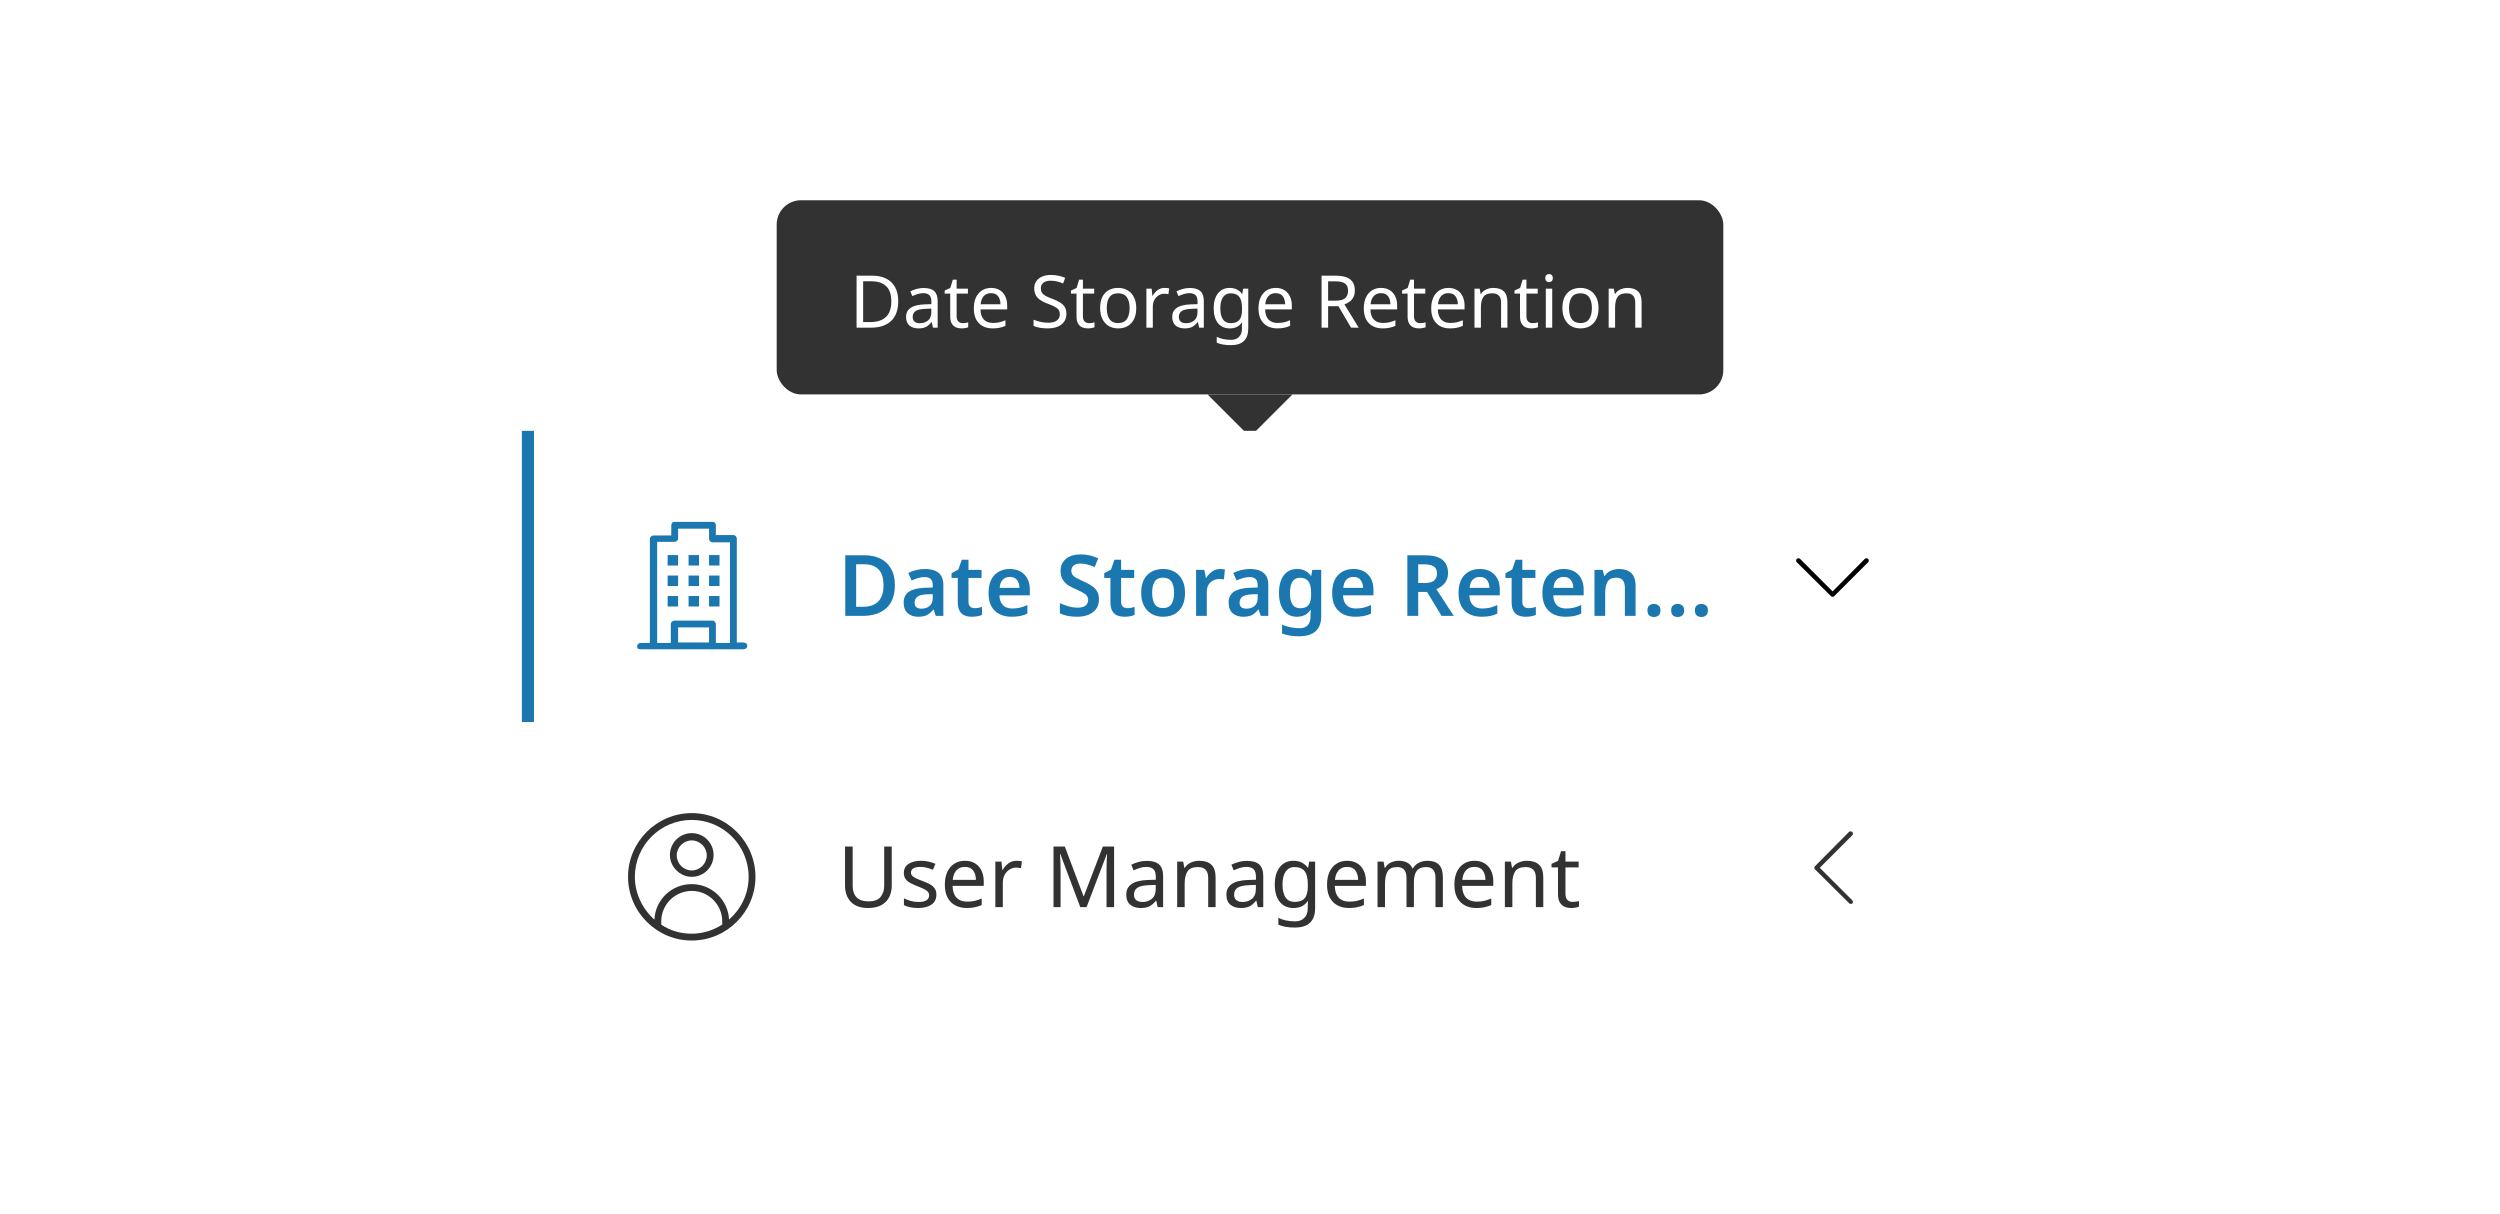 <svg width="412" height="200" viewBox="0 0 412 200" fill="none" xmlns="http://www.w3.org/2000/svg">
<rect width="412" height="200" fill="white"/>
<rect x="128" y="33" width="156" height="32" rx="4" fill="#323232"/>
<path d="M148.028 49.632C148.028 51.08 147.632 52.172 146.84 52.908C146.056 53.636 144.96 54 143.552 54H141.164V45.432H143.804C144.66 45.432 145.404 45.592 146.036 45.912C146.676 46.232 147.168 46.704 147.512 47.328C147.856 47.952 148.028 48.72 148.028 49.632ZM146.888 49.668C146.888 48.524 146.604 47.688 146.036 47.16C145.476 46.624 144.68 46.356 143.648 46.356H142.244V53.076H143.408C145.728 53.076 146.888 51.94 146.888 49.668ZM152.222 47.46C153.006 47.46 153.586 47.632 153.962 47.976C154.338 48.32 154.526 48.868 154.526 49.62V54H153.758L153.554 53.088H153.506C153.226 53.44 152.93 53.7 152.618 53.868C152.306 54.036 151.882 54.12 151.346 54.12C150.762 54.12 150.278 53.968 149.894 53.664C149.51 53.352 149.318 52.868 149.318 52.212C149.318 51.572 149.57 51.08 150.074 50.736C150.578 50.384 151.354 50.192 152.402 50.16L153.494 50.124V49.74C153.494 49.204 153.378 48.832 153.146 48.624C152.914 48.416 152.586 48.312 152.162 48.312C151.826 48.312 151.506 48.364 151.202 48.468C150.898 48.564 150.614 48.676 150.35 48.804L150.026 48.012C150.306 47.86 150.638 47.732 151.022 47.628C151.406 47.516 151.806 47.46 152.222 47.46ZM153.482 50.856L152.534 50.892C151.734 50.924 151.178 51.052 150.866 51.276C150.562 51.5 150.41 51.816 150.41 52.224C150.41 52.584 150.518 52.848 150.734 53.016C150.958 53.184 151.242 53.268 151.586 53.268C152.122 53.268 152.57 53.12 152.93 52.824C153.298 52.52 153.482 52.056 153.482 51.432V50.856ZM158.66 53.256C158.82 53.256 158.984 53.244 159.152 53.22C159.32 53.196 159.456 53.164 159.56 53.124V53.928C159.448 53.984 159.288 54.028 159.08 54.06C158.872 54.1 158.672 54.12 158.48 54.12C158.144 54.12 157.832 54.064 157.544 53.952C157.264 53.832 157.036 53.628 156.86 53.34C156.684 53.052 156.596 52.648 156.596 52.128V48.384H155.684V47.88L156.608 47.46L157.028 46.092H157.652V47.568H159.512V48.384H157.652V52.104C157.652 52.496 157.744 52.788 157.928 52.98C158.12 53.164 158.364 53.256 158.66 53.256ZM163.332 47.448C163.876 47.448 164.348 47.568 164.748 47.808C165.148 48.048 165.452 48.388 165.66 48.828C165.876 49.26 165.984 49.768 165.984 50.352V50.988H161.58C161.596 51.716 161.78 52.272 162.132 52.656C162.492 53.032 162.992 53.22 163.632 53.22C164.04 53.22 164.4 53.184 164.712 53.112C165.032 53.032 165.36 52.92 165.696 52.776V53.7C165.368 53.844 165.044 53.948 164.724 54.012C164.404 54.084 164.024 54.12 163.584 54.12C162.968 54.12 162.428 53.996 161.964 53.748C161.5 53.5 161.136 53.132 160.872 52.644C160.616 52.156 160.488 51.552 160.488 50.832C160.488 50.128 160.604 49.524 160.836 49.02C161.076 48.516 161.408 48.128 161.832 47.856C162.264 47.584 162.764 47.448 163.332 47.448ZM163.32 48.312C162.816 48.312 162.416 48.476 162.12 48.804C161.832 49.124 161.66 49.572 161.604 50.148H164.88C164.872 49.604 164.744 49.164 164.496 48.828C164.248 48.484 163.856 48.312 163.32 48.312ZM175.743 51.708C175.743 52.468 175.467 53.06 174.915 53.484C174.363 53.908 173.619 54.12 172.683 54.12C172.203 54.12 171.759 54.084 171.351 54.012C170.943 53.94 170.603 53.84 170.331 53.712V52.68C170.619 52.808 170.975 52.924 171.399 53.028C171.831 53.132 172.275 53.184 172.731 53.184C173.363 53.184 173.843 53.06 174.171 52.812C174.499 52.564 174.663 52.228 174.663 51.804C174.663 51.524 174.603 51.288 174.483 51.096C174.363 50.904 174.155 50.728 173.859 50.568C173.563 50.408 173.159 50.232 172.647 50.04C171.911 49.776 171.359 49.452 170.991 49.068C170.623 48.684 170.439 48.16 170.439 47.496C170.439 47.048 170.555 46.66 170.787 46.332C171.019 46.004 171.339 45.752 171.747 45.576C172.155 45.4 172.631 45.312 173.175 45.312C173.639 45.312 174.067 45.356 174.459 45.444C174.851 45.532 175.211 45.648 175.539 45.792L175.203 46.716C174.907 46.588 174.583 46.48 174.231 46.392C173.879 46.304 173.519 46.26 173.151 46.26C172.615 46.26 172.211 46.376 171.939 46.608C171.667 46.832 171.531 47.132 171.531 47.508C171.531 47.796 171.591 48.036 171.711 48.228C171.831 48.42 172.027 48.596 172.299 48.756C172.571 48.908 172.939 49.068 173.403 49.236C173.907 49.42 174.331 49.62 174.675 49.836C175.027 50.044 175.291 50.296 175.467 50.592C175.651 50.888 175.743 51.26 175.743 51.708ZM179.473 53.256C179.633 53.256 179.797 53.244 179.965 53.22C180.133 53.196 180.269 53.164 180.373 53.124V53.928C180.261 53.984 180.101 54.028 179.893 54.06C179.685 54.1 179.485 54.12 179.293 54.12C178.957 54.12 178.645 54.064 178.357 53.952C178.077 53.832 177.849 53.628 177.673 53.34C177.497 53.052 177.409 52.648 177.409 52.128V48.384H176.497V47.88L177.421 47.46L177.841 46.092H178.465V47.568H180.325V48.384H178.465V52.104C178.465 52.496 178.557 52.788 178.741 52.98C178.933 53.164 179.177 53.256 179.473 53.256ZM187.253 50.772C187.253 51.836 186.981 52.66 186.437 53.244C185.901 53.828 185.173 54.12 184.253 54.12C183.685 54.12 183.177 53.992 182.729 53.736C182.289 53.472 181.941 53.092 181.685 52.596C181.429 52.092 181.301 51.484 181.301 50.772C181.301 49.708 181.565 48.888 182.093 48.312C182.629 47.736 183.361 47.448 184.289 47.448C184.865 47.448 185.377 47.58 185.825 47.844C186.273 48.1 186.621 48.476 186.869 48.972C187.125 49.46 187.253 50.06 187.253 50.772ZM182.393 50.772C182.393 51.532 182.541 52.136 182.837 52.584C183.141 53.024 183.621 53.244 184.277 53.244C184.925 53.244 185.401 53.024 185.705 52.584C186.009 52.136 186.161 51.532 186.161 50.772C186.161 50.012 186.009 49.416 185.705 48.984C185.401 48.552 184.921 48.336 184.265 48.336C183.609 48.336 183.133 48.552 182.837 48.984C182.541 49.416 182.393 50.012 182.393 50.772ZM191.926 47.448C192.046 47.448 192.174 47.456 192.31 47.472C192.446 47.48 192.57 47.496 192.682 47.52L192.55 48.492C192.446 48.468 192.33 48.448 192.202 48.432C192.074 48.416 191.958 48.408 191.854 48.408C191.526 48.408 191.218 48.5 190.93 48.684C190.642 48.86 190.41 49.112 190.234 49.44C190.066 49.76 189.982 50.136 189.982 50.568V54H188.926V47.568H189.79L189.91 48.744H189.958C190.158 48.392 190.422 48.088 190.75 47.832C191.086 47.576 191.478 47.448 191.926 47.448ZM196.085 47.46C196.869 47.46 197.449 47.632 197.825 47.976C198.201 48.32 198.389 48.868 198.389 49.62V54H197.621L197.417 53.088H197.369C197.089 53.44 196.793 53.7 196.481 53.868C196.169 54.036 195.745 54.12 195.209 54.12C194.625 54.12 194.141 53.968 193.757 53.664C193.373 53.352 193.181 52.868 193.181 52.212C193.181 51.572 193.433 51.08 193.937 50.736C194.441 50.384 195.217 50.192 196.265 50.16L197.357 50.124V49.74C197.357 49.204 197.241 48.832 197.009 48.624C196.777 48.416 196.449 48.312 196.025 48.312C195.689 48.312 195.369 48.364 195.065 48.468C194.761 48.564 194.477 48.676 194.213 48.804L193.889 48.012C194.169 47.86 194.501 47.732 194.885 47.628C195.269 47.516 195.669 47.46 196.085 47.46ZM197.345 50.856L196.397 50.892C195.597 50.924 195.041 51.052 194.729 51.276C194.425 51.5 194.273 51.816 194.273 52.224C194.273 52.584 194.381 52.848 194.597 53.016C194.821 53.184 195.105 53.268 195.449 53.268C195.985 53.268 196.433 53.12 196.793 52.824C197.161 52.52 197.345 52.056 197.345 51.432V50.856ZM202.655 47.448C203.079 47.448 203.459 47.528 203.795 47.688C204.139 47.848 204.431 48.092 204.671 48.42H204.731L204.875 47.568H205.715V54.108C205.715 55.028 205.479 55.72 205.007 56.184C204.543 56.648 203.819 56.88 202.835 56.88C201.891 56.88 201.119 56.744 200.519 56.472V55.5C201.151 55.836 201.943 56.004 202.895 56.004C203.447 56.004 203.879 55.84 204.191 55.512C204.511 55.192 204.671 54.752 204.671 54.192V53.94C204.671 53.844 204.675 53.708 204.683 53.532C204.691 53.348 204.699 53.22 204.707 53.148H204.659C204.227 53.796 203.563 54.12 202.667 54.12C201.835 54.12 201.183 53.828 200.711 53.244C200.247 52.66 200.015 51.844 200.015 50.796C200.015 49.772 200.247 48.96 200.711 48.36C201.183 47.752 201.831 47.448 202.655 47.448ZM202.799 48.336C202.263 48.336 201.847 48.552 201.551 48.984C201.255 49.408 201.107 50.016 201.107 50.808C201.107 51.6 201.251 52.208 201.539 52.632C201.827 53.048 202.255 53.256 202.823 53.256C203.471 53.256 203.943 53.084 204.239 52.74C204.535 52.388 204.683 51.824 204.683 51.048V50.796C204.683 49.924 204.531 49.296 204.227 48.912C203.923 48.528 203.447 48.336 202.799 48.336ZM210.242 47.448C210.786 47.448 211.258 47.568 211.658 47.808C212.058 48.048 212.362 48.388 212.57 48.828C212.786 49.26 212.894 49.768 212.894 50.352V50.988H208.49C208.506 51.716 208.69 52.272 209.042 52.656C209.402 53.032 209.902 53.22 210.542 53.22C210.95 53.22 211.31 53.184 211.622 53.112C211.942 53.032 212.27 52.92 212.606 52.776V53.7C212.278 53.844 211.954 53.948 211.634 54.012C211.314 54.084 210.934 54.12 210.494 54.12C209.878 54.12 209.338 53.996 208.874 53.748C208.41 53.5 208.046 53.132 207.782 52.644C207.526 52.156 207.398 51.552 207.398 50.832C207.398 50.128 207.514 49.524 207.746 49.02C207.986 48.516 208.318 48.128 208.742 47.856C209.174 47.584 209.674 47.448 210.242 47.448ZM210.23 48.312C209.726 48.312 209.326 48.476 209.03 48.804C208.742 49.124 208.57 49.572 208.514 50.148H211.79C211.782 49.604 211.654 49.164 211.406 48.828C211.158 48.484 210.766 48.312 210.23 48.312ZM220.157 45.432C221.221 45.432 222.005 45.636 222.509 46.044C223.021 46.444 223.277 47.052 223.277 47.868C223.277 48.324 223.193 48.704 223.025 49.008C222.857 49.312 222.641 49.556 222.377 49.74C222.121 49.924 221.849 50.064 221.561 50.16L223.913 54H222.653L220.577 50.46H218.873V54H217.793V45.432H220.157ZM220.097 46.368H218.873V49.548H220.157C220.853 49.548 221.361 49.412 221.681 49.14C222.001 48.86 222.161 48.452 222.161 47.916C222.161 47.356 221.993 46.96 221.657 46.728C221.321 46.488 220.801 46.368 220.097 46.368ZM227.598 47.448C228.142 47.448 228.614 47.568 229.014 47.808C229.414 48.048 229.718 48.388 229.926 48.828C230.142 49.26 230.25 49.768 230.25 50.352V50.988H225.846C225.862 51.716 226.046 52.272 226.398 52.656C226.758 53.032 227.258 53.22 227.898 53.22C228.306 53.22 228.666 53.184 228.978 53.112C229.298 53.032 229.626 52.92 229.962 52.776V53.7C229.634 53.844 229.31 53.948 228.99 54.012C228.67 54.084 228.29 54.12 227.85 54.12C227.234 54.12 226.694 53.996 226.23 53.748C225.766 53.5 225.402 53.132 225.138 52.644C224.882 52.156 224.754 51.552 224.754 50.832C224.754 50.128 224.87 49.524 225.102 49.02C225.342 48.516 225.674 48.128 226.098 47.856C226.53 47.584 227.03 47.448 227.598 47.448ZM227.586 48.312C227.082 48.312 226.682 48.476 226.386 48.804C226.098 49.124 225.926 49.572 225.87 50.148H229.146C229.138 49.604 229.01 49.164 228.762 48.828C228.514 48.484 228.122 48.312 227.586 48.312ZM234.035 53.256C234.195 53.256 234.359 53.244 234.527 53.22C234.695 53.196 234.831 53.164 234.935 53.124V53.928C234.823 53.984 234.663 54.028 234.455 54.06C234.247 54.1 234.047 54.12 233.855 54.12C233.519 54.12 233.207 54.064 232.919 53.952C232.639 53.832 232.411 53.628 232.235 53.34C232.059 53.052 231.971 52.648 231.971 52.128V48.384H231.059V47.88L231.983 47.46L232.403 46.092H233.027V47.568H234.887V48.384H233.027V52.104C233.027 52.496 233.119 52.788 233.303 52.98C233.495 53.164 233.739 53.256 234.035 53.256ZM238.707 47.448C239.251 47.448 239.723 47.568 240.123 47.808C240.523 48.048 240.827 48.388 241.035 48.828C241.251 49.26 241.359 49.768 241.359 50.352V50.988H236.955C236.971 51.716 237.155 52.272 237.507 52.656C237.867 53.032 238.367 53.22 239.007 53.22C239.415 53.22 239.775 53.184 240.087 53.112C240.407 53.032 240.735 52.92 241.071 52.776V53.7C240.743 53.844 240.419 53.948 240.099 54.012C239.779 54.084 239.399 54.12 238.959 54.12C238.343 54.12 237.803 53.996 237.339 53.748C236.875 53.5 236.511 53.132 236.247 52.644C235.991 52.156 235.863 51.552 235.863 50.832C235.863 50.128 235.979 49.524 236.211 49.02C236.451 48.516 236.783 48.128 237.207 47.856C237.639 47.584 238.139 47.448 238.707 47.448ZM238.695 48.312C238.191 48.312 237.791 48.476 237.495 48.804C237.207 49.124 237.035 49.572 236.979 50.148H240.255C240.247 49.604 240.119 49.164 239.871 48.828C239.623 48.484 239.231 48.312 238.695 48.312ZM246.093 47.448C246.861 47.448 247.441 47.636 247.833 48.012C248.225 48.388 248.421 48.988 248.421 49.812V54H247.377V49.884C247.377 48.852 246.897 48.336 245.937 48.336C245.225 48.336 244.733 48.536 244.461 48.936C244.189 49.336 244.053 49.912 244.053 50.664V54H242.997V47.568H243.849L244.005 48.444H244.065C244.273 48.108 244.561 47.86 244.929 47.7C245.297 47.532 245.685 47.448 246.093 47.448ZM252.563 53.256C252.723 53.256 252.887 53.244 253.055 53.22C253.223 53.196 253.359 53.164 253.463 53.124V53.928C253.351 53.984 253.191 54.028 252.983 54.06C252.775 54.1 252.575 54.12 252.383 54.12C252.047 54.12 251.735 54.064 251.447 53.952C251.167 53.832 250.939 53.628 250.763 53.34C250.587 53.052 250.499 52.648 250.499 52.128V48.384H249.587V47.88L250.511 47.46L250.931 46.092H251.555V47.568H253.415V48.384H251.555V52.104C251.555 52.496 251.647 52.788 251.831 52.98C252.023 53.164 252.267 53.256 252.563 53.256ZM255.29 45.156C255.45 45.156 255.59 45.212 255.71 45.324C255.838 45.428 255.902 45.596 255.902 45.828C255.902 46.06 255.838 46.232 255.71 46.344C255.59 46.448 255.45 46.5 255.29 46.5C255.114 46.5 254.966 46.448 254.846 46.344C254.726 46.232 254.666 46.06 254.666 45.828C254.666 45.596 254.726 45.428 254.846 45.324C254.966 45.212 255.114 45.156 255.29 45.156ZM255.806 47.568V54H254.75V47.568H255.806ZM263.436 50.772C263.436 51.836 263.164 52.66 262.62 53.244C262.084 53.828 261.356 54.12 260.436 54.12C259.868 54.12 259.36 53.992 258.912 53.736C258.472 53.472 258.124 53.092 257.868 52.596C257.612 52.092 257.484 51.484 257.484 50.772C257.484 49.708 257.748 48.888 258.276 48.312C258.812 47.736 259.544 47.448 260.472 47.448C261.048 47.448 261.56 47.58 262.008 47.844C262.456 48.1 262.804 48.476 263.052 48.972C263.308 49.46 263.436 50.06 263.436 50.772ZM258.576 50.772C258.576 51.532 258.724 52.136 259.02 52.584C259.324 53.024 259.804 53.244 260.46 53.244C261.108 53.244 261.584 53.024 261.888 52.584C262.192 52.136 262.344 51.532 262.344 50.772C262.344 50.012 262.192 49.416 261.888 48.984C261.584 48.552 261.104 48.336 260.448 48.336C259.792 48.336 259.316 48.552 259.02 48.984C258.724 49.416 258.576 50.012 258.576 50.772ZM268.206 47.448C268.974 47.448 269.554 47.636 269.946 48.012C270.338 48.388 270.534 48.988 270.534 49.812V54H269.49V49.884C269.49 48.852 269.01 48.336 268.05 48.336C267.338 48.336 266.846 48.536 266.574 48.936C266.302 49.336 266.166 49.912 266.166 50.664V54H265.11V47.568H265.962L266.118 48.444H266.178C266.386 48.108 266.674 47.86 267.042 47.7C267.41 47.532 267.798 47.448 268.206 47.448Z" fill="white"/>
<path d="M199 65H213L206 72L199 65Z" fill="#323232"/>
<rect width="240" height="48" transform="translate(86 71)" fill="white"/>
<path fill-rule="evenodd" clip-rule="evenodd" d="M122.475 105.875H121.425V88.775C121.425 88.475 121.2 88.175 120.825 88.175H117.975V86.6C117.975 86.225 117.75 86 117.45 86H111.15C110.85 86 110.625 86.225 110.625 86.6V88.25H107.7C107.4 88.25 107.1 88.475 107.1 88.85V105.95H105.6C105.3 105.95 105 106.175 105 106.55C105 106.925 105.225 107 105.6 107H122.55C122.85 107 123.15 106.775 123.15 106.4C123.15 106.025 122.775 105.875 122.475 105.875ZM108.3 89.3H111.15C111.45 89.3 111.75 89.075 111.75 88.775V87.125H116.85V88.775C116.85 89.075 117.075 89.375 117.45 89.375H120.3V105.95H117.975V102.875C117.975 102.575 117.75 102.275 117.375 102.275H111.15C110.85 102.275 110.55 102.5 110.55 102.875V105.95H108.3V89.3ZM116.85 105.875H111.75V103.4H116.85V105.875Z" fill="#1B77AF"/>
<path d="M111.75 94.85H110.025V96.575H111.75V94.85Z" fill="#1B77AF"/>
<path d="M115.2 94.85H113.475V96.575H115.2V94.85Z" fill="#1B77AF"/>
<path d="M118.575 94.85H116.85V96.575H118.575V94.85Z" fill="#1B77AF"/>
<path d="M111.75 91.475H110.025V93.2H111.75V91.475Z" fill="#1B77AF"/>
<path d="M115.2 91.475H113.475V93.2H115.2V91.475Z" fill="#1B77AF"/>
<path d="M118.575 91.475H116.85V93.2H118.575V91.475Z" fill="#1B77AF"/>
<path d="M111.75 98.225H110.025V99.95H111.75V98.225Z" fill="#1B77AF"/>
<path d="M115.2 98.225H113.475V99.95H115.2V98.225Z" fill="#1B77AF"/>
<path d="M118.575 98.225H116.85V99.95H118.575V98.225Z" fill="#1B77AF"/>
<path d="M147.478 96.404C147.478 98.093 147.007 99.367 146.064 100.226C145.121 101.075 143.805 101.5 142.116 101.5H139.302V91.504H142.41C143.446 91.504 144.342 91.691 145.098 92.064C145.854 92.437 146.437 92.988 146.848 93.716C147.268 94.444 147.478 95.34 147.478 96.404ZM145.602 96.46C145.602 95.265 145.327 94.388 144.776 93.828C144.225 93.268 143.437 92.988 142.41 92.988H141.094V100.002H142.172C144.459 100.002 145.602 98.821 145.602 96.46ZM152.467 93.772C153.447 93.772 154.189 93.987 154.693 94.416C155.206 94.845 155.463 95.508 155.463 96.404V101.5H154.217L153.867 100.45H153.811C153.484 100.861 153.139 101.164 152.775 101.36C152.411 101.547 151.916 101.64 151.291 101.64C150.609 101.64 150.045 101.449 149.597 101.066C149.149 100.683 148.925 100.091 148.925 99.288C148.925 98.504 149.209 97.916 149.779 97.524C150.357 97.132 151.23 96.913 152.397 96.866L153.713 96.824V96.446C153.713 95.961 153.596 95.615 153.363 95.41C153.129 95.205 152.803 95.102 152.383 95.102C152 95.102 151.631 95.158 151.277 95.27C150.931 95.373 150.586 95.503 150.241 95.662L149.681 94.43C150.054 94.234 150.479 94.075 150.955 93.954C151.44 93.833 151.944 93.772 152.467 93.772ZM153.713 97.916L152.789 97.944C152.014 97.972 151.477 98.107 151.179 98.35C150.88 98.583 150.731 98.901 150.731 99.302C150.731 99.666 150.833 99.927 151.039 100.086C151.253 100.235 151.533 100.31 151.879 100.31C152.392 100.31 152.826 100.165 153.181 99.876C153.535 99.577 153.713 99.139 153.713 98.56V97.916ZM160.613 100.226C160.828 100.226 161.038 100.207 161.243 100.17C161.458 100.123 161.654 100.072 161.831 100.016V101.332C161.644 101.425 161.402 101.5 161.103 101.556C160.804 101.612 160.492 101.64 160.165 101.64C159.726 101.64 159.33 101.57 158.975 101.43C158.63 101.29 158.354 101.043 158.149 100.688C157.944 100.333 157.841 99.834 157.841 99.19V95.242H156.819V94.472L157.939 93.856L158.499 92.246H159.605V93.912H161.761V95.242H159.605V99.176C159.605 99.531 159.698 99.797 159.885 99.974C160.081 100.142 160.324 100.226 160.613 100.226ZM166.413 93.772C167.43 93.772 168.233 94.075 168.821 94.682C169.418 95.289 169.717 96.133 169.717 97.216V98.112H164.705C164.723 98.803 164.915 99.339 165.279 99.722C165.643 100.095 166.147 100.282 166.791 100.282C167.276 100.282 167.715 100.235 168.107 100.142C168.499 100.039 168.9 99.895 169.311 99.708V101.122C168.937 101.299 168.55 101.43 168.149 101.514C167.747 101.598 167.267 101.64 166.707 101.64C165.96 101.64 165.302 101.5 164.733 101.22C164.163 100.931 163.715 100.501 163.389 99.932C163.071 99.353 162.913 98.63 162.913 97.762C162.913 96.465 163.23 95.475 163.865 94.794C164.509 94.113 165.358 93.772 166.413 93.772ZM166.413 95.074C165.937 95.074 165.549 95.228 165.251 95.536C164.961 95.835 164.793 96.283 164.747 96.88H168.009C167.999 96.357 167.864 95.928 167.603 95.592C167.351 95.247 166.954 95.074 166.413 95.074ZM181.11 98.77C181.11 99.657 180.788 100.357 180.144 100.87C179.5 101.383 178.609 101.64 177.47 101.64C176.369 101.64 175.435 101.453 174.67 101.08V99.4C175.09 99.587 175.552 99.759 176.056 99.918C176.569 100.067 177.083 100.142 177.596 100.142C178.203 100.142 178.641 100.025 178.912 99.792C179.192 99.549 179.332 99.241 179.332 98.868C179.332 98.457 179.155 98.131 178.8 97.888C178.445 97.636 177.927 97.365 177.246 97.076C176.835 96.908 176.439 96.703 176.056 96.46C175.683 96.208 175.375 95.895 175.132 95.522C174.899 95.139 174.782 94.663 174.782 94.094C174.782 93.245 175.081 92.577 175.678 92.092C176.285 91.607 177.092 91.364 178.1 91.364C178.623 91.364 179.117 91.42 179.584 91.532C180.06 91.644 180.527 91.803 180.984 92.008L180.41 93.45C179.99 93.273 179.589 93.133 179.206 93.03C178.833 92.927 178.445 92.876 178.044 92.876C177.559 92.876 177.19 92.983 176.938 93.198C176.686 93.413 176.56 93.697 176.56 94.052C176.56 94.323 176.63 94.556 176.77 94.752C176.91 94.939 177.125 95.111 177.414 95.27C177.713 95.429 178.095 95.611 178.562 95.816C179.103 96.049 179.561 96.297 179.934 96.558C180.317 96.81 180.606 97.113 180.802 97.468C181.007 97.813 181.11 98.247 181.11 98.77ZM185.769 100.226C185.984 100.226 186.194 100.207 186.399 100.17C186.614 100.123 186.81 100.072 186.987 100.016V101.332C186.801 101.425 186.558 101.5 186.259 101.556C185.961 101.612 185.648 101.64 185.321 101.64C184.883 101.64 184.486 101.57 184.131 101.43C183.786 101.29 183.511 101.043 183.305 100.688C183.1 100.333 182.997 99.834 182.997 99.19V95.242H181.975V94.472L183.095 93.856L183.655 92.246H184.761V93.912H186.917V95.242H184.761V99.176C184.761 99.531 184.855 99.797 185.041 99.974C185.237 100.142 185.48 100.226 185.769 100.226ZM195.293 97.692C195.293 98.952 194.966 99.927 194.313 100.618C193.659 101.299 192.773 101.64 191.653 101.64C190.962 101.64 190.346 101.486 189.805 101.178C189.263 100.87 188.839 100.422 188.531 99.834C188.223 99.246 188.069 98.532 188.069 97.692C188.069 96.432 188.391 95.466 189.035 94.794C189.688 94.113 190.575 93.772 191.695 93.772C192.395 93.772 193.015 93.926 193.557 94.234C194.098 94.533 194.523 94.976 194.831 95.564C195.139 96.143 195.293 96.852 195.293 97.692ZM189.875 97.692C189.875 98.495 190.015 99.115 190.295 99.554C190.584 99.993 191.046 100.212 191.681 100.212C192.306 100.212 192.763 99.993 193.053 99.554C193.342 99.115 193.487 98.495 193.487 97.692C193.487 96.889 193.342 96.273 193.053 95.844C192.763 95.415 192.301 95.2 191.667 95.2C191.032 95.2 190.575 95.415 190.295 95.844C190.015 96.273 189.875 96.889 189.875 97.692ZM201.092 93.772C201.214 93.772 201.349 93.781 201.498 93.8C201.648 93.809 201.769 93.823 201.862 93.842L201.708 95.48C201.615 95.461 201.498 95.447 201.358 95.438C201.228 95.419 201.116 95.41 201.022 95.41C200.649 95.41 200.299 95.489 199.972 95.648C199.646 95.797 199.38 96.031 199.174 96.348C198.978 96.665 198.88 97.071 198.88 97.566V101.5H197.116V93.912H198.474L198.726 95.228H198.81C199.034 94.827 199.342 94.486 199.734 94.206C200.126 93.917 200.579 93.772 201.092 93.772ZM206.019 93.772C206.999 93.772 207.741 93.987 208.245 94.416C208.759 94.845 209.015 95.508 209.015 96.404V101.5H207.769L207.419 100.45H207.363C207.037 100.861 206.691 101.164 206.327 101.36C205.963 101.547 205.469 101.64 204.843 101.64C204.162 101.64 203.597 101.449 203.149 101.066C202.701 100.683 202.477 100.091 202.477 99.288C202.477 98.504 202.762 97.916 203.331 97.524C203.91 97.132 204.783 96.913 205.949 96.866L207.265 96.824V96.446C207.265 95.961 207.149 95.615 206.915 95.41C206.682 95.205 206.355 95.102 205.935 95.102C205.553 95.102 205.184 95.158 204.829 95.27C204.484 95.373 204.139 95.503 203.793 95.662L203.233 94.43C203.607 94.234 204.031 94.075 204.507 93.954C204.993 93.833 205.497 93.772 206.019 93.772ZM207.265 97.916L206.341 97.944C205.567 97.972 205.03 98.107 204.731 98.35C204.433 98.583 204.283 98.901 204.283 99.302C204.283 99.666 204.386 99.927 204.591 100.086C204.806 100.235 205.086 100.31 205.431 100.31C205.945 100.31 206.379 100.165 206.733 99.876C207.088 99.577 207.265 99.139 207.265 98.56V97.916ZM213.774 93.772C214.754 93.772 215.505 94.145 216.028 94.892H216.098L216.266 93.912H217.736V101.556C217.736 102.639 217.432 103.46 216.826 104.02C216.219 104.58 215.304 104.86 214.082 104.86C213.54 104.86 213.041 104.823 212.584 104.748C212.126 104.683 211.692 104.566 211.282 104.398V102.942C211.711 103.129 212.168 103.273 212.654 103.376C213.148 103.479 213.662 103.53 214.194 103.53C214.763 103.53 215.202 103.367 215.51 103.04C215.818 102.723 215.972 102.256 215.972 101.64V101.444C215.972 101.304 215.976 101.141 215.986 100.954C215.995 100.767 216.009 100.618 216.028 100.506H215.972C215.71 100.898 215.388 101.187 215.006 101.374C214.632 101.551 214.208 101.64 213.732 101.64C212.808 101.64 212.084 101.295 211.562 100.604C211.039 99.913 210.778 98.952 210.778 97.72C210.778 96.488 211.039 95.522 211.562 94.822C212.094 94.122 212.831 93.772 213.774 93.772ZM214.236 95.214C213.134 95.214 212.584 96.059 212.584 97.748C212.584 99.409 213.144 100.24 214.264 100.24C214.88 100.24 215.332 100.072 215.622 99.736C215.92 99.391 216.07 98.812 216.07 98V97.734C216.07 96.838 215.92 96.194 215.622 95.802C215.332 95.41 214.87 95.214 214.236 95.214ZM223.041 93.772C224.059 93.772 224.861 94.075 225.449 94.682C226.047 95.289 226.345 96.133 226.345 97.216V98.112H221.333C221.352 98.803 221.543 99.339 221.907 99.722C222.271 100.095 222.775 100.282 223.419 100.282C223.905 100.282 224.343 100.235 224.735 100.142C225.127 100.039 225.529 99.895 225.939 99.708V101.122C225.566 101.299 225.179 101.43 224.777 101.514C224.376 101.598 223.895 101.64 223.335 101.64C222.589 101.64 221.931 101.5 221.361 101.22C220.792 100.931 220.344 100.501 220.017 99.932C219.7 99.353 219.541 98.63 219.541 97.762C219.541 96.465 219.859 95.475 220.493 94.794C221.137 94.113 221.987 93.772 223.041 93.772ZM223.041 95.074C222.565 95.074 222.178 95.228 221.879 95.536C221.59 95.835 221.422 96.283 221.375 96.88H224.637C224.628 96.357 224.493 95.928 224.231 95.592C223.979 95.247 223.583 95.074 223.041 95.074ZM234.771 91.504C236.087 91.504 237.058 91.747 237.683 92.232C238.318 92.717 238.635 93.455 238.635 94.444C238.635 94.929 238.542 95.345 238.355 95.69C238.178 96.035 237.94 96.325 237.641 96.558C237.352 96.782 237.044 96.964 236.717 97.104L239.587 101.5H237.571L235.177 97.552H233.721V101.5H231.929V91.504H234.771ZM234.659 93.002H233.721V96.082H234.715C235.462 96.082 235.998 95.951 236.325 95.69C236.652 95.419 236.815 95.023 236.815 94.5C236.815 93.959 236.638 93.576 236.283 93.352C235.938 93.119 235.396 93.002 234.659 93.002ZM243.864 93.772C244.881 93.772 245.684 94.075 246.272 94.682C246.869 95.289 247.168 96.133 247.168 97.216V98.112H242.156C242.174 98.803 242.366 99.339 242.73 99.722C243.094 100.095 243.598 100.282 244.242 100.282C244.727 100.282 245.166 100.235 245.558 100.142C245.95 100.039 246.351 99.895 246.762 99.708V101.122C246.388 101.299 246.001 101.43 245.6 101.514C245.198 101.598 244.718 101.64 244.158 101.64C243.411 101.64 242.753 101.5 242.184 101.22C241.614 100.931 241.166 100.501 240.84 99.932C240.522 99.353 240.364 98.63 240.364 97.762C240.364 96.465 240.681 95.475 241.316 94.794C241.96 94.113 242.809 93.772 243.864 93.772ZM243.864 95.074C243.388 95.074 243 95.228 242.702 95.536C242.412 95.835 242.244 96.283 242.198 96.88H245.46C245.45 96.357 245.315 95.928 245.054 95.592C244.802 95.247 244.405 95.074 243.864 95.074ZM251.887 100.226C252.101 100.226 252.311 100.207 252.517 100.17C252.731 100.123 252.927 100.072 253.105 100.016V101.332C252.918 101.425 252.675 101.5 252.377 101.556C252.078 101.612 251.765 101.64 251.439 101.64C251 101.64 250.603 101.57 250.249 101.43C249.903 101.29 249.628 101.043 249.423 100.688C249.217 100.333 249.115 99.834 249.115 99.19V95.242H248.093V94.472L249.213 93.856L249.773 92.246H250.879V93.912H253.035V95.242H250.879V99.176C250.879 99.531 250.972 99.797 251.159 99.974C251.355 100.142 251.597 100.226 251.887 100.226ZM257.686 93.772C258.703 93.772 259.506 94.075 260.094 94.682C260.691 95.289 260.99 96.133 260.99 97.216V98.112H255.978C255.997 98.803 256.188 99.339 256.552 99.722C256.916 100.095 257.42 100.282 258.064 100.282C258.549 100.282 258.988 100.235 259.38 100.142C259.772 100.039 260.173 99.895 260.584 99.708V101.122C260.211 101.299 259.823 101.43 259.422 101.514C259.021 101.598 258.54 101.64 257.98 101.64C257.233 101.64 256.575 101.5 256.006 101.22C255.437 100.931 254.989 100.501 254.662 99.932C254.345 99.353 254.186 98.63 254.186 97.762C254.186 96.465 254.503 95.475 255.138 94.794C255.782 94.113 256.631 93.772 257.686 93.772ZM257.686 95.074C257.21 95.074 256.823 95.228 256.524 95.536C256.235 95.835 256.067 96.283 256.02 96.88H259.282C259.273 96.357 259.137 95.928 258.876 95.592C258.624 95.247 258.227 95.074 257.686 95.074ZM266.829 93.772C267.678 93.772 268.341 93.991 268.817 94.43C269.302 94.869 269.545 95.578 269.545 96.558V101.5H267.781V96.908C267.781 96.339 267.669 95.914 267.445 95.634C267.221 95.345 266.866 95.2 266.381 95.2C265.671 95.2 265.186 95.424 264.925 95.872C264.663 96.32 264.533 96.959 264.533 97.79V101.5H262.769V93.912H264.127L264.379 94.906H264.477C264.719 94.514 265.051 94.229 265.471 94.052C265.9 93.865 266.353 93.772 266.829 93.772ZM271.499 100.604C271.499 100.212 271.602 99.937 271.807 99.778C272.022 99.61 272.274 99.526 272.563 99.526C272.853 99.526 273.105 99.61 273.319 99.778C273.534 99.937 273.641 100.212 273.641 100.604C273.641 100.987 273.534 101.262 273.319 101.43C273.105 101.598 272.853 101.682 272.563 101.682C272.274 101.682 272.022 101.598 271.807 101.43C271.602 101.262 271.499 100.987 271.499 100.604ZM275.409 100.604C275.409 100.212 275.512 99.937 275.717 99.778C275.932 99.61 276.184 99.526 276.473 99.526C276.763 99.526 277.015 99.61 277.229 99.778C277.444 99.937 277.551 100.212 277.551 100.604C277.551 100.987 277.444 101.262 277.229 101.43C277.015 101.598 276.763 101.682 276.473 101.682C276.184 101.682 275.932 101.598 275.717 101.43C275.512 101.262 275.409 100.987 275.409 100.604ZM279.32 100.604C279.32 100.212 279.422 99.937 279.628 99.778C279.842 99.61 280.094 99.526 280.384 99.526C280.673 99.526 280.925 99.61 281.14 99.778C281.354 99.937 281.462 100.212 281.462 100.604C281.462 100.987 281.354 101.262 281.14 101.43C280.925 101.598 280.673 101.682 280.384 101.682C280.094 101.682 279.842 101.598 279.628 101.43C279.422 101.262 279.32 100.987 279.32 100.604Z" fill="#1B77AF"/>
<path d="M302.012 98.362C301.912 98.362 301.812 98.312 301.762 98.263L296.113 92.662C295.962 92.513 295.962 92.263 296.113 92.112C296.263 91.963 296.512 91.963 296.662 92.112L302.012 97.463L307.312 92.112C307.462 91.963 307.713 91.963 307.863 92.112C308.012 92.263 308.012 92.513 307.863 92.662L302.262 98.263C302.162 98.312 302.112 98.362 302.012 98.362Z" fill="black"/>
<rect x="86" y="71" width="2" height="48" fill="#1B77AF"/>
<rect width="240" height="48" transform="translate(86 119)" fill="white"/>
<path d="M114 134C108.225 134 103.5 138.725 103.5 144.5C103.5 150.275 108.225 155 114 155C119.775 155 124.5 150.275 124.5 144.5C124.5 138.725 119.775 134 114 134ZM108.975 152.375V151.85C108.975 149.075 111.225 146.825 114 146.825C116.775 146.825 119.025 149.075 119.025 151.85V152.375C117.6 153.275 115.875 153.875 114 153.875C112.125 153.875 110.4 153.35 108.975 152.375ZM120.15 151.55C120 148.325 117.3 145.7 114 145.7C110.7 145.7 108 148.25 107.85 151.55C105.9 149.825 104.625 147.275 104.625 144.5C104.625 139.325 108.825 135.125 114 135.125C119.175 135.125 123.375 139.325 123.375 144.5C123.375 147.35 122.1 149.825 120.15 151.55Z" fill="#323232"/>
<path d="M114 137.3C111.975 137.3 110.4 138.95 110.4 140.9C110.4 142.85 112.05 144.5 114 144.5C116.025 144.5 117.6 142.85 117.6 140.9C117.6 138.95 116.025 137.3 114 137.3ZM114 143.45C112.65 143.45 111.525 142.325 111.525 140.975C111.525 139.625 112.65 138.5 114 138.5C115.35 138.5 116.475 139.625 116.475 140.975C116.475 142.325 115.35 143.45 114 143.45Z" fill="#323232"/>
<path d="M146.96 139.504V145.972C146.96 146.663 146.82 147.288 146.54 147.848C146.26 148.399 145.831 148.837 145.252 149.164C144.673 149.481 143.945 149.64 143.068 149.64C141.817 149.64 140.87 149.304 140.226 148.632C139.582 147.951 139.26 147.055 139.26 145.944V139.504H140.52V145.986C140.52 146.798 140.735 147.428 141.164 147.876C141.603 148.324 142.261 148.548 143.138 148.548C144.043 148.548 144.697 148.31 145.098 147.834C145.509 147.349 145.714 146.728 145.714 145.972V139.504H146.96ZM154.316 147.428C154.316 148.156 154.046 148.707 153.504 149.08C152.963 149.453 152.235 149.64 151.32 149.64C150.798 149.64 150.345 149.598 149.962 149.514C149.589 149.43 149.258 149.313 148.968 149.164V148.044C149.267 148.193 149.626 148.333 150.046 148.464C150.476 148.585 150.91 148.646 151.348 148.646C151.974 148.646 152.426 148.548 152.706 148.352C152.986 148.147 153.126 147.876 153.126 147.54C153.126 147.353 153.075 147.185 152.972 147.036C152.87 146.887 152.683 146.737 152.412 146.588C152.151 146.439 151.773 146.271 151.278 146.084C150.793 145.897 150.378 145.711 150.032 145.524C149.687 145.337 149.421 145.113 149.234 144.852C149.048 144.591 148.954 144.255 148.954 143.844C148.954 143.209 149.211 142.719 149.724 142.374C150.247 142.029 150.928 141.856 151.768 141.856C152.226 141.856 152.65 141.903 153.042 141.996C153.444 142.089 153.817 142.211 154.162 142.36L153.742 143.34C153.425 143.209 153.094 143.097 152.748 143.004C152.403 142.911 152.048 142.864 151.684 142.864C151.18 142.864 150.793 142.948 150.522 143.116C150.261 143.275 150.13 143.494 150.13 143.774C150.13 143.989 150.191 144.166 150.312 144.306C150.434 144.446 150.634 144.586 150.914 144.726C151.204 144.866 151.586 145.025 152.062 145.202C152.538 145.379 152.944 145.561 153.28 145.748C153.616 145.935 153.873 146.163 154.05 146.434C154.228 146.695 154.316 147.027 154.316 147.428ZM159.027 141.856C159.662 141.856 160.213 141.996 160.679 142.276C161.146 142.556 161.501 142.953 161.743 143.466C161.995 143.97 162.121 144.563 162.121 145.244V145.986H156.983C157.002 146.835 157.217 147.484 157.627 147.932C158.047 148.371 158.631 148.59 159.377 148.59C159.853 148.59 160.273 148.548 160.637 148.464C161.011 148.371 161.393 148.24 161.785 148.072V149.15C161.403 149.318 161.025 149.439 160.651 149.514C160.278 149.598 159.835 149.64 159.321 149.64C158.603 149.64 157.973 149.495 157.431 149.206C156.89 148.917 156.465 148.487 156.157 147.918C155.859 147.349 155.709 146.644 155.709 145.804C155.709 144.983 155.845 144.278 156.115 143.69C156.395 143.102 156.783 142.649 157.277 142.332C157.781 142.015 158.365 141.856 159.027 141.856ZM159.013 142.864C158.425 142.864 157.959 143.055 157.613 143.438C157.277 143.811 157.077 144.334 157.011 145.006H160.833C160.824 144.371 160.675 143.858 160.385 143.466C160.096 143.065 159.639 142.864 159.013 142.864ZM167.532 141.856C167.672 141.856 167.821 141.865 167.98 141.884C168.138 141.893 168.283 141.912 168.414 141.94L168.26 143.074C168.138 143.046 168.003 143.023 167.854 143.004C167.704 142.985 167.569 142.976 167.448 142.976C167.065 142.976 166.706 143.083 166.37 143.298C166.034 143.503 165.763 143.797 165.558 144.18C165.362 144.553 165.264 144.992 165.264 145.496V149.5H164.032V141.996H165.04L165.18 143.368H165.236C165.469 142.957 165.777 142.603 166.16 142.304C166.552 142.005 167.009 141.856 167.532 141.856ZM178.03 149.5L174.74 140.736H174.684C174.712 141.025 174.735 141.417 174.754 141.912C174.772 142.397 174.782 142.906 174.782 143.438V149.5H173.62V139.504H175.482L178.562 147.694H178.618L181.754 139.504H183.602V149.5H182.356V143.354C182.356 142.869 182.365 142.388 182.384 141.912C182.412 141.436 182.435 141.049 182.454 140.75H182.398L179.066 149.5H178.03ZM188.995 141.87C189.91 141.87 190.586 142.071 191.025 142.472C191.464 142.873 191.683 143.513 191.683 144.39V149.5H190.787L190.549 148.436H190.493C190.166 148.847 189.821 149.15 189.457 149.346C189.093 149.542 188.598 149.64 187.973 149.64C187.292 149.64 186.727 149.463 186.279 149.108C185.831 148.744 185.607 148.179 185.607 147.414C185.607 146.667 185.901 146.093 186.489 145.692C187.077 145.281 187.982 145.057 189.205 145.02L190.479 144.978V144.53C190.479 143.905 190.344 143.471 190.073 143.228C189.802 142.985 189.42 142.864 188.925 142.864C188.533 142.864 188.16 142.925 187.805 143.046C187.45 143.158 187.119 143.289 186.811 143.438L186.433 142.514C186.76 142.337 187.147 142.187 187.595 142.066C188.043 141.935 188.51 141.87 188.995 141.87ZM190.465 145.832L189.359 145.874C188.426 145.911 187.777 146.061 187.413 146.322C187.058 146.583 186.881 146.952 186.881 147.428C186.881 147.848 187.007 148.156 187.259 148.352C187.52 148.548 187.852 148.646 188.253 148.646C188.878 148.646 189.401 148.473 189.821 148.128C190.25 147.773 190.465 147.232 190.465 146.504V145.832ZM197.613 141.856C198.509 141.856 199.185 142.075 199.643 142.514C200.1 142.953 200.329 143.653 200.329 144.614V149.5H199.111V144.698C199.111 143.494 198.551 142.892 197.431 142.892C196.6 142.892 196.026 143.125 195.709 143.592C195.391 144.059 195.233 144.731 195.233 145.608V149.5H194.001V141.996H194.995L195.177 143.018H195.247C195.489 142.626 195.825 142.337 196.255 142.15C196.684 141.954 197.137 141.856 197.613 141.856ZM205.497 141.87C206.412 141.87 207.088 142.071 207.527 142.472C207.966 142.873 208.185 143.513 208.185 144.39V149.5H207.289L207.051 148.436H206.995C206.668 148.847 206.323 149.15 205.959 149.346C205.595 149.542 205.1 149.64 204.475 149.64C203.794 149.64 203.229 149.463 202.781 149.108C202.333 148.744 202.109 148.179 202.109 147.414C202.109 146.667 202.403 146.093 202.991 145.692C203.579 145.281 204.484 145.057 205.707 145.02L206.981 144.978V144.53C206.981 143.905 206.846 143.471 206.575 143.228C206.304 142.985 205.922 142.864 205.427 142.864C205.035 142.864 204.662 142.925 204.307 143.046C203.952 143.158 203.621 143.289 203.313 143.438L202.935 142.514C203.262 142.337 203.649 142.187 204.097 142.066C204.545 141.935 205.012 141.87 205.497 141.87ZM206.967 145.832L205.861 145.874C204.928 145.911 204.279 146.061 203.915 146.322C203.56 146.583 203.383 146.952 203.383 147.428C203.383 147.848 203.509 148.156 203.761 148.352C204.022 148.548 204.354 148.646 204.755 148.646C205.38 148.646 205.903 148.473 206.323 148.128C206.752 147.773 206.967 147.232 206.967 146.504V145.832ZM213.163 141.856C213.657 141.856 214.101 141.949 214.493 142.136C214.894 142.323 215.235 142.607 215.515 142.99H215.585L215.753 141.996H216.733V149.626C216.733 150.699 216.457 151.507 215.907 152.048C215.365 152.589 214.521 152.86 213.373 152.86C212.271 152.86 211.371 152.701 210.671 152.384V151.25C211.408 151.642 212.332 151.838 213.443 151.838C214.087 151.838 214.591 151.647 214.955 151.264C215.328 150.891 215.515 150.377 215.515 149.724V149.43C215.515 149.318 215.519 149.159 215.529 148.954C215.538 148.739 215.547 148.59 215.557 148.506H215.501C214.997 149.262 214.222 149.64 213.177 149.64C212.206 149.64 211.445 149.299 210.895 148.618C210.353 147.937 210.083 146.985 210.083 145.762C210.083 144.567 210.353 143.62 210.895 142.92C211.445 142.211 212.201 141.856 213.163 141.856ZM213.331 142.892C212.705 142.892 212.22 143.144 211.875 143.648C211.529 144.143 211.357 144.852 211.357 145.776C211.357 146.7 211.525 147.409 211.861 147.904C212.197 148.389 212.696 148.632 213.359 148.632C214.115 148.632 214.665 148.431 215.011 148.03C215.356 147.619 215.529 146.961 215.529 146.056V145.762C215.529 144.745 215.351 144.012 214.997 143.564C214.642 143.116 214.087 142.892 213.331 142.892ZM222.014 141.856C222.648 141.856 223.199 141.996 223.666 142.276C224.132 142.556 224.487 142.953 224.73 143.466C224.982 143.97 225.108 144.563 225.108 145.244V145.986H219.97C219.988 146.835 220.203 147.484 220.614 147.932C221.034 148.371 221.617 148.59 222.364 148.59C222.84 148.59 223.26 148.548 223.624 148.464C223.997 148.371 224.38 148.24 224.772 148.072V149.15C224.389 149.318 224.011 149.439 223.638 149.514C223.264 149.598 222.821 149.64 222.308 149.64C221.589 149.64 220.959 149.495 220.418 149.206C219.876 148.917 219.452 148.487 219.144 147.918C218.845 147.349 218.696 146.644 218.696 145.804C218.696 144.983 218.831 144.278 219.102 143.69C219.382 143.102 219.769 142.649 220.264 142.332C220.768 142.015 221.351 141.856 222.014 141.856ZM222 142.864C221.412 142.864 220.945 143.055 220.6 143.438C220.264 143.811 220.063 144.334 219.998 145.006H223.82C223.81 144.371 223.661 143.858 223.372 143.466C223.082 143.065 222.625 142.864 222 142.864ZM235.25 141.856C236.099 141.856 236.734 142.075 237.154 142.514C237.574 142.953 237.784 143.653 237.784 144.614V149.5H236.566V144.67C236.566 143.485 236.057 142.892 235.04 142.892C234.312 142.892 233.789 143.102 233.472 143.522C233.164 143.942 233.01 144.553 233.01 145.356V149.5H231.792V144.67C231.792 143.485 231.279 142.892 230.252 142.892C229.496 142.892 228.973 143.125 228.684 143.592C228.395 144.059 228.25 144.731 228.25 145.608V149.5H227.018V141.996H228.012L228.194 143.018H228.264C228.497 142.626 228.81 142.337 229.202 142.15C229.603 141.954 230.028 141.856 230.476 141.856C231.652 141.856 232.417 142.276 232.772 143.116H232.842C233.094 142.687 233.435 142.369 233.864 142.164C234.293 141.959 234.755 141.856 235.25 141.856ZM243 141.856C243.635 141.856 244.185 141.996 244.652 142.276C245.119 142.556 245.473 142.953 245.716 143.466C245.968 143.97 246.094 144.563 246.094 145.244V145.986H240.956C240.975 146.835 241.189 147.484 241.6 147.932C242.02 148.371 242.603 148.59 243.35 148.59C243.826 148.59 244.246 148.548 244.61 148.464C244.983 148.371 245.366 148.24 245.758 148.072V149.15C245.375 149.318 244.997 149.439 244.624 149.514C244.251 149.598 243.807 149.64 243.294 149.64C242.575 149.64 241.945 149.495 241.404 149.206C240.863 148.917 240.438 148.487 240.13 147.918C239.831 147.349 239.682 146.644 239.682 145.804C239.682 144.983 239.817 144.278 240.088 143.69C240.368 143.102 240.755 142.649 241.25 142.332C241.754 142.015 242.337 141.856 243 141.856ZM242.986 142.864C242.398 142.864 241.931 143.055 241.586 143.438C241.25 143.811 241.049 144.334 240.984 145.006H244.806C244.797 144.371 244.647 143.858 244.358 143.466C244.069 143.065 243.611 142.864 242.986 142.864ZM251.616 141.856C252.512 141.856 253.189 142.075 253.646 142.514C254.104 142.953 254.332 143.653 254.332 144.614V149.5H253.114V144.698C253.114 143.494 252.554 142.892 251.434 142.892C250.604 142.892 250.03 143.125 249.712 143.592C249.395 144.059 249.236 144.731 249.236 145.608V149.5H248.004V141.996H248.998L249.18 143.018H249.25C249.493 142.626 249.829 142.337 250.258 142.15C250.688 141.954 251.14 141.856 251.616 141.856ZM259.165 148.632C259.351 148.632 259.543 148.618 259.739 148.59C259.935 148.562 260.093 148.525 260.215 148.478V149.416C260.084 149.481 259.897 149.533 259.655 149.57C259.412 149.617 259.179 149.64 258.955 149.64C258.563 149.64 258.199 149.575 257.863 149.444C257.536 149.304 257.27 149.066 257.065 148.73C256.859 148.394 256.757 147.923 256.757 147.316V142.948H255.693V142.36L256.771 141.87L257.261 140.274H257.989V141.996H260.159V142.948H257.989V147.288C257.989 147.745 258.096 148.086 258.311 148.31C258.535 148.525 258.819 148.632 259.165 148.632Z" fill="#323232"/>
<path d="M305 148.962C304.9 148.962 304.8 148.913 304.75 148.863L299.1 143.262C299.05 143.212 299 143.112 299 143.012C299 142.912 299.05 142.812 299.1 142.762L304.7 137.113C304.85 136.962 305.1 136.962 305.25 137.113C305.4 137.263 305.4 137.512 305.25 137.662L299.9 143.012L305.25 148.363C305.4 148.512 305.4 148.762 305.25 148.912C305.15 148.962 305.1 148.962 305 148.962Z" fill="#323232"/>
</svg>
